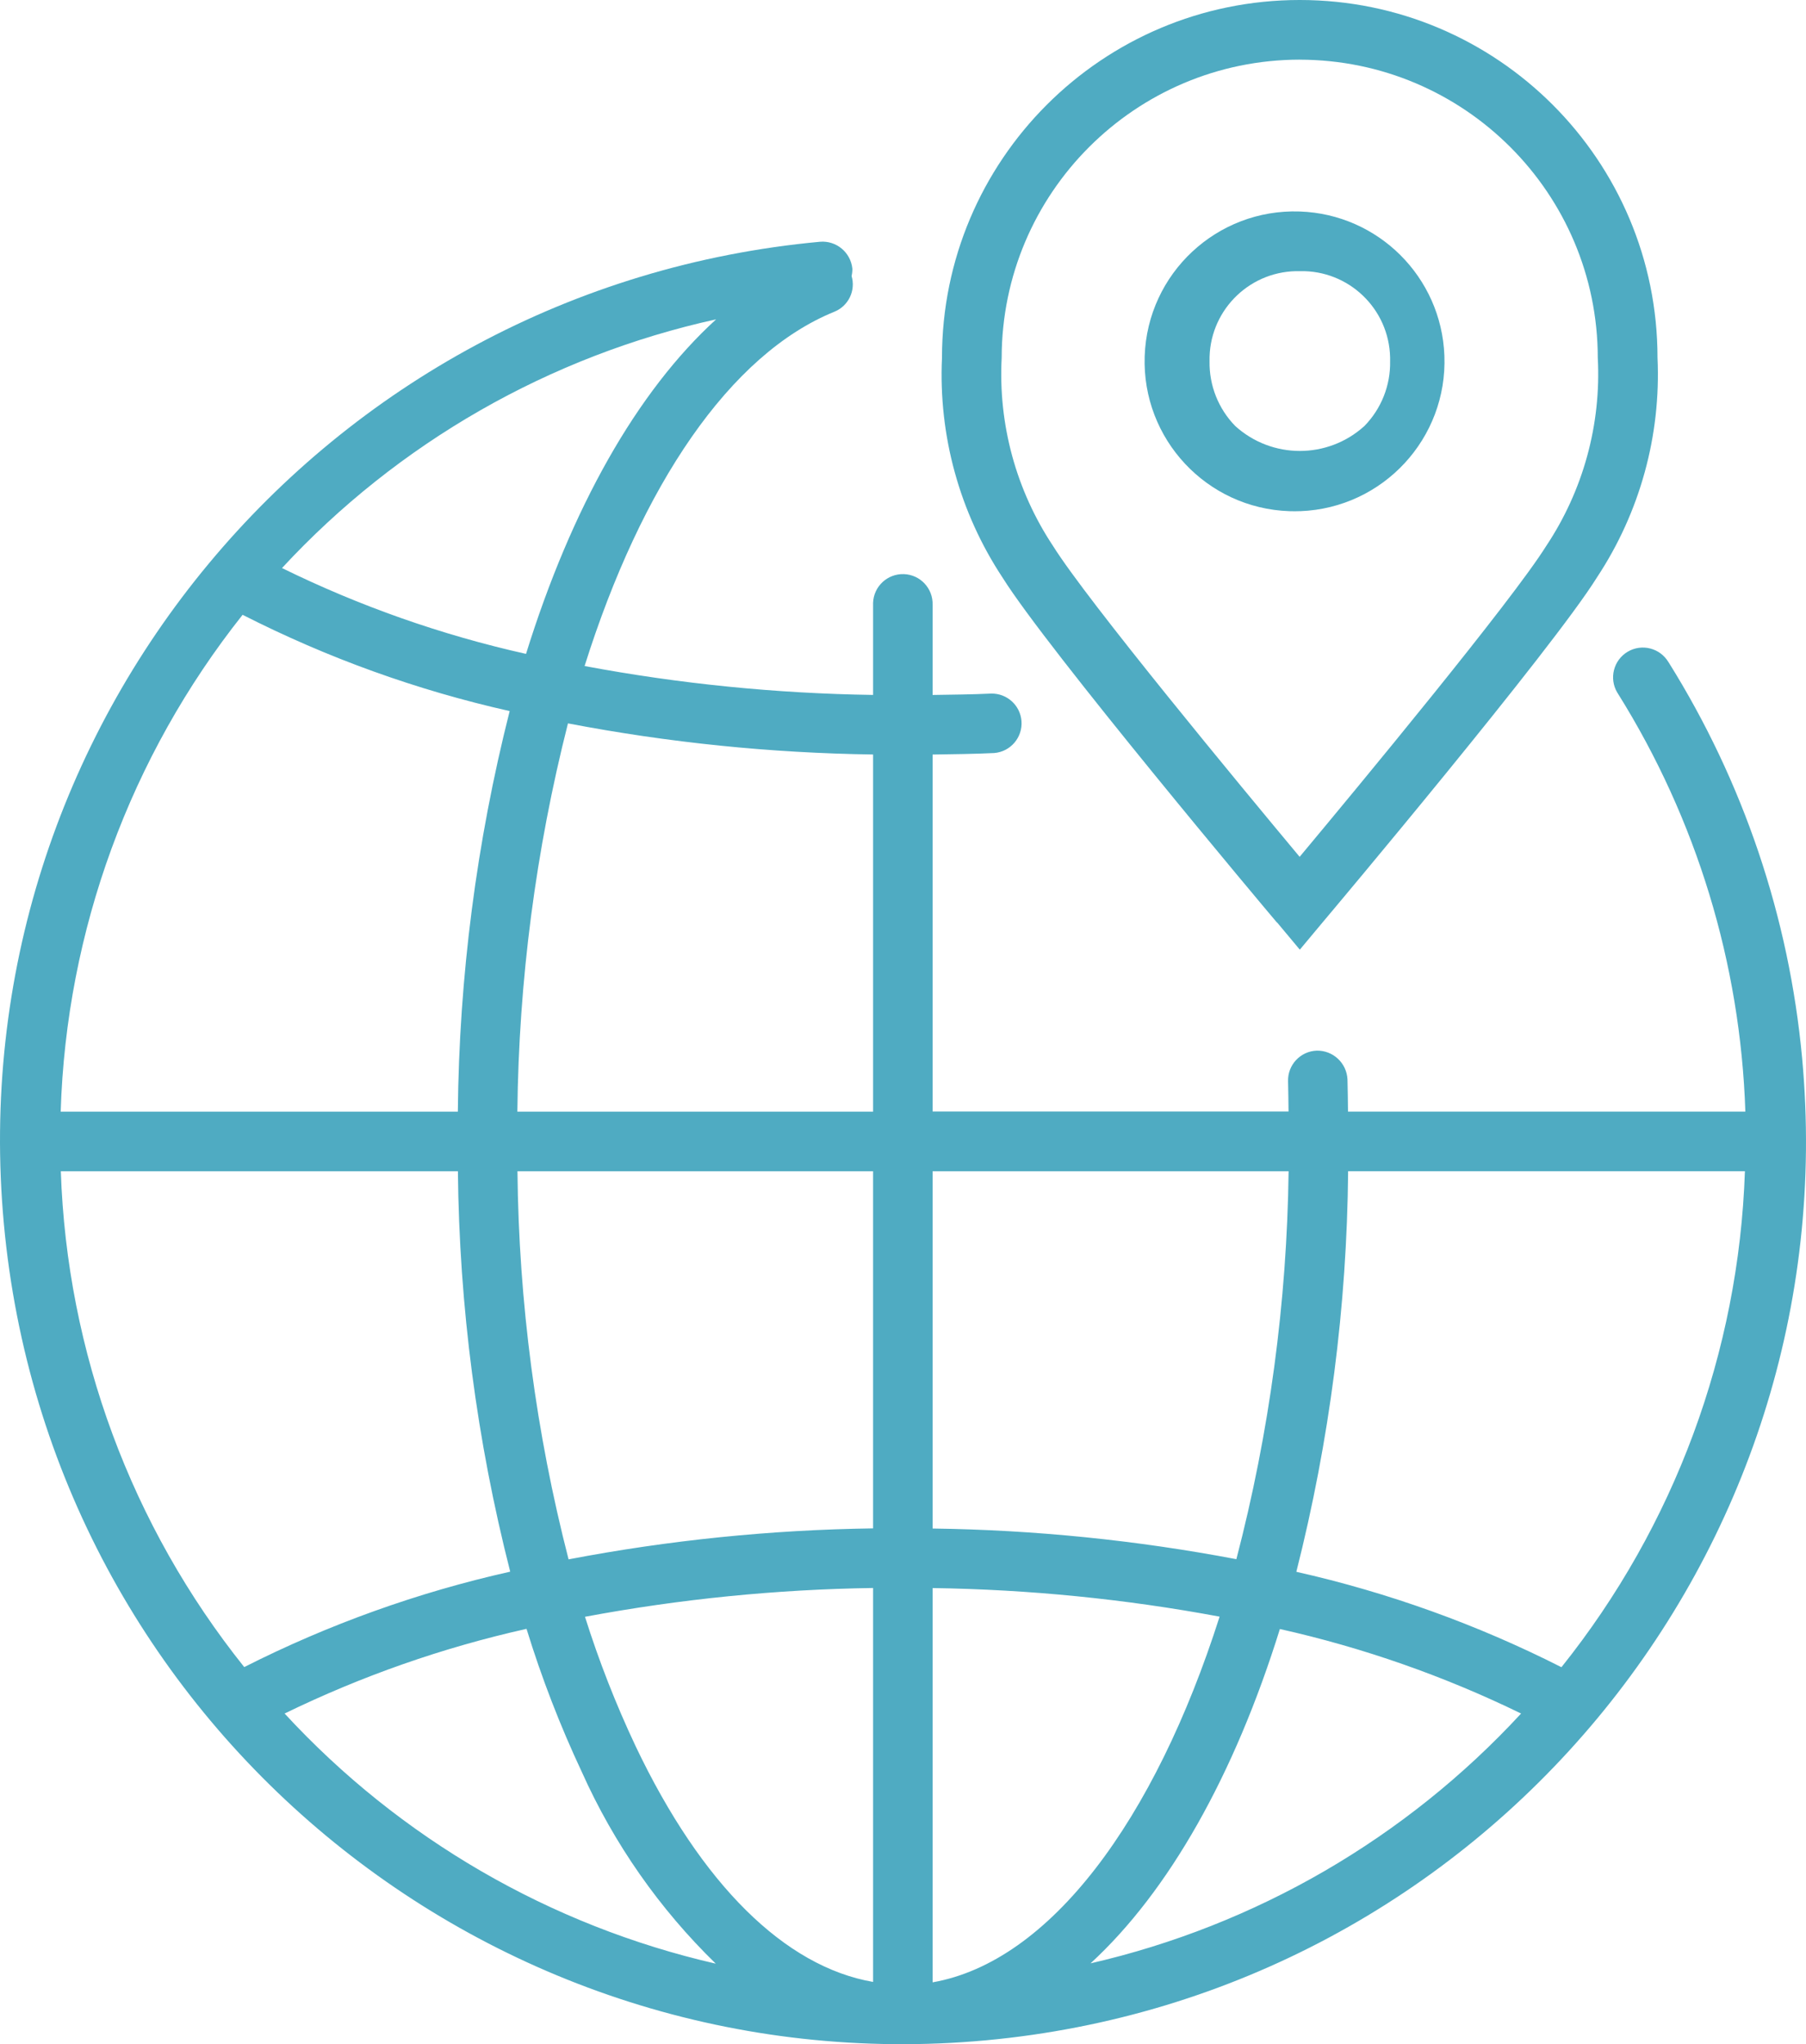 <?xml version="1.0" encoding="UTF-8"?><svg id="Layer_1" xmlns="http://www.w3.org/2000/svg" viewBox="0 0 53.004 59.985"><defs><style>.cls-1{fill:#4fabc2;}</style></defs><g id="Group_236"><path id="Path_6318" class="cls-1" d="M48.968,19.431c-.246-.415-.782-.553-1.197-.307-.415.246-.553.782-.307,1.197.008.013.016.026.024.038,2.304,3.686,3.593,7.916,3.736,12.261h-11.662c-.005-.315-.005-.633-.015-.944-.022-.479-.42-.854-.9-.846-.481.016-.859.419-.844.9.009.293.009.591.014.887h-10.446v-10.476c.606-.01,1.214-.015,1.808-.044.481-.039.839-.461.8-.942-.037-.459-.424-.809-.884-.803-.567.027-1.147.032-1.724.041v-2.643c.016-.482-.361-.887-.844-.903-.482-.016-.887.361-.903.844-.001.02-.001.039,0,.059v2.642c-2.841-.041-5.674-.325-8.467-.848,1.666-5.291,4.261-9.155,7.339-10.4.409-.17.623-.621.497-1.045.017-.07.024-.142.023-.214-.048-.478-.47-.831-.949-.791C9.493,8.44-1.231,21.344.114,35.918c1.345,14.574,14.249,25.298,28.823,23.953s25.298-14.249,23.953-28.823c-.381-4.127-1.724-8.107-3.923-11.621M45.827,48.923c-2.468-1.251-5.082-2.192-7.781-2.8.974-3.844,1.484-7.79,1.52-11.755h11.645c-.178,5.305-2.067,10.41-5.384,14.554M37.819,34.369c-.049,3.843-.563,7.665-1.533,11.384-2.94-.558-5.923-.86-8.915-.9v-10.484h10.448ZM1.785,34.369h11.654c.039,3.964.555,7.909,1.535,11.75-2.708.606-5.33,1.547-7.806,2.8-3.316-4.143-5.204-9.247-5.383-14.55M7.12,18.041c2.485,1.265,5.118,2.214,7.838,2.825-.973,3.844-1.484,7.79-1.521,11.755H1.781c.164-5.308,2.037-10.421,5.339-14.58M15.187,34.369h10.437v10.48c-3.0.042-5.99.346-8.937.909-.958-3.722-1.462-7.546-1.5-11.389M25.624,46.6v11.558c-2.585-.448-5.033-2.852-6.968-6.915-.581-1.232-1.078-2.501-1.487-3.8,2.789-.521,5.618-.804,8.455-.845M27.371,58.168v-11.568c2.826.041,5.644.321,8.423.839-1.907,5.978-4.977,10.125-8.423,10.731M25.624,22.14v10.481h-10.44c.04-3.844.539-7.669,1.485-11.394,2.953.565,5.949.871,8.955.913M21.024,9.365c-2.334,2.123-4.257,5.549-5.586,9.823-2.478-.554-4.882-1.4-7.162-2.519,3.405-3.677,7.853-6.224,12.748-7.3M8.353,50.282c2.262-1.102,4.645-1.936,7.1-2.485.442,1.436.984,2.84,1.623,4.2.943,2.107,2.277,4.015,3.931,5.625-4.862-1.115-9.273-3.673-12.654-7.34M32.006,57.613c2.3-2.114,4.225-5.529,5.557-9.811,2.448.548,4.824,1.381,7.079,2.48-3.378,3.66-7.782,6.215-12.636,7.331"/><path id="Path_6319" class="cls-1" d="M38.165,15c2.428-.094,4.321-2.139,4.226-4.567-.089-2.303-1.94-4.146-4.242-4.227h-.006c-2.429-.083-4.465,1.818-4.548,4.246-.083,2.429,1.818,4.465,4.246,4.548.108.004.216.003.324-.001M38.143,7.957h.011c1.429-.031,2.613,1.103,2.644,2.533.001.037.001.073,0,.11.014.709-.258,1.393-.753,1.9-1.075.977-2.717.977-3.793,0-.495-.507-.766-1.192-.753-1.9-.03-1.43,1.106-2.613,2.536-2.643.036-.001.072-.001.108,0"/><path id="Path_6320" class="cls-1" d="M37.48,27.067l.668.8.668-.8c.275-.325,6.729-8,8.052-10.122,1.26-1.906,1.883-4.163,1.778-6.445,0-5.799-4.701-10.5-10.5-10.5s-10.5,4.701-10.5,10.5c-.105,2.283.517,4.541,1.777,6.448,1.324,2.118,7.778,9.8,8.053,10.122M38.144,1.751c4.829.006,8.743,3.92,8.749,8.749.103,1.954-.428,3.89-1.512,5.519-1.018,1.629-5.52,7.066-7.238,9.124-1.718-2.059-6.22-7.495-7.239-9.124-1.081-1.63-1.609-3.565-1.506-5.519.005-4.83,3.92-8.745,8.75-8.75"/></g></svg>